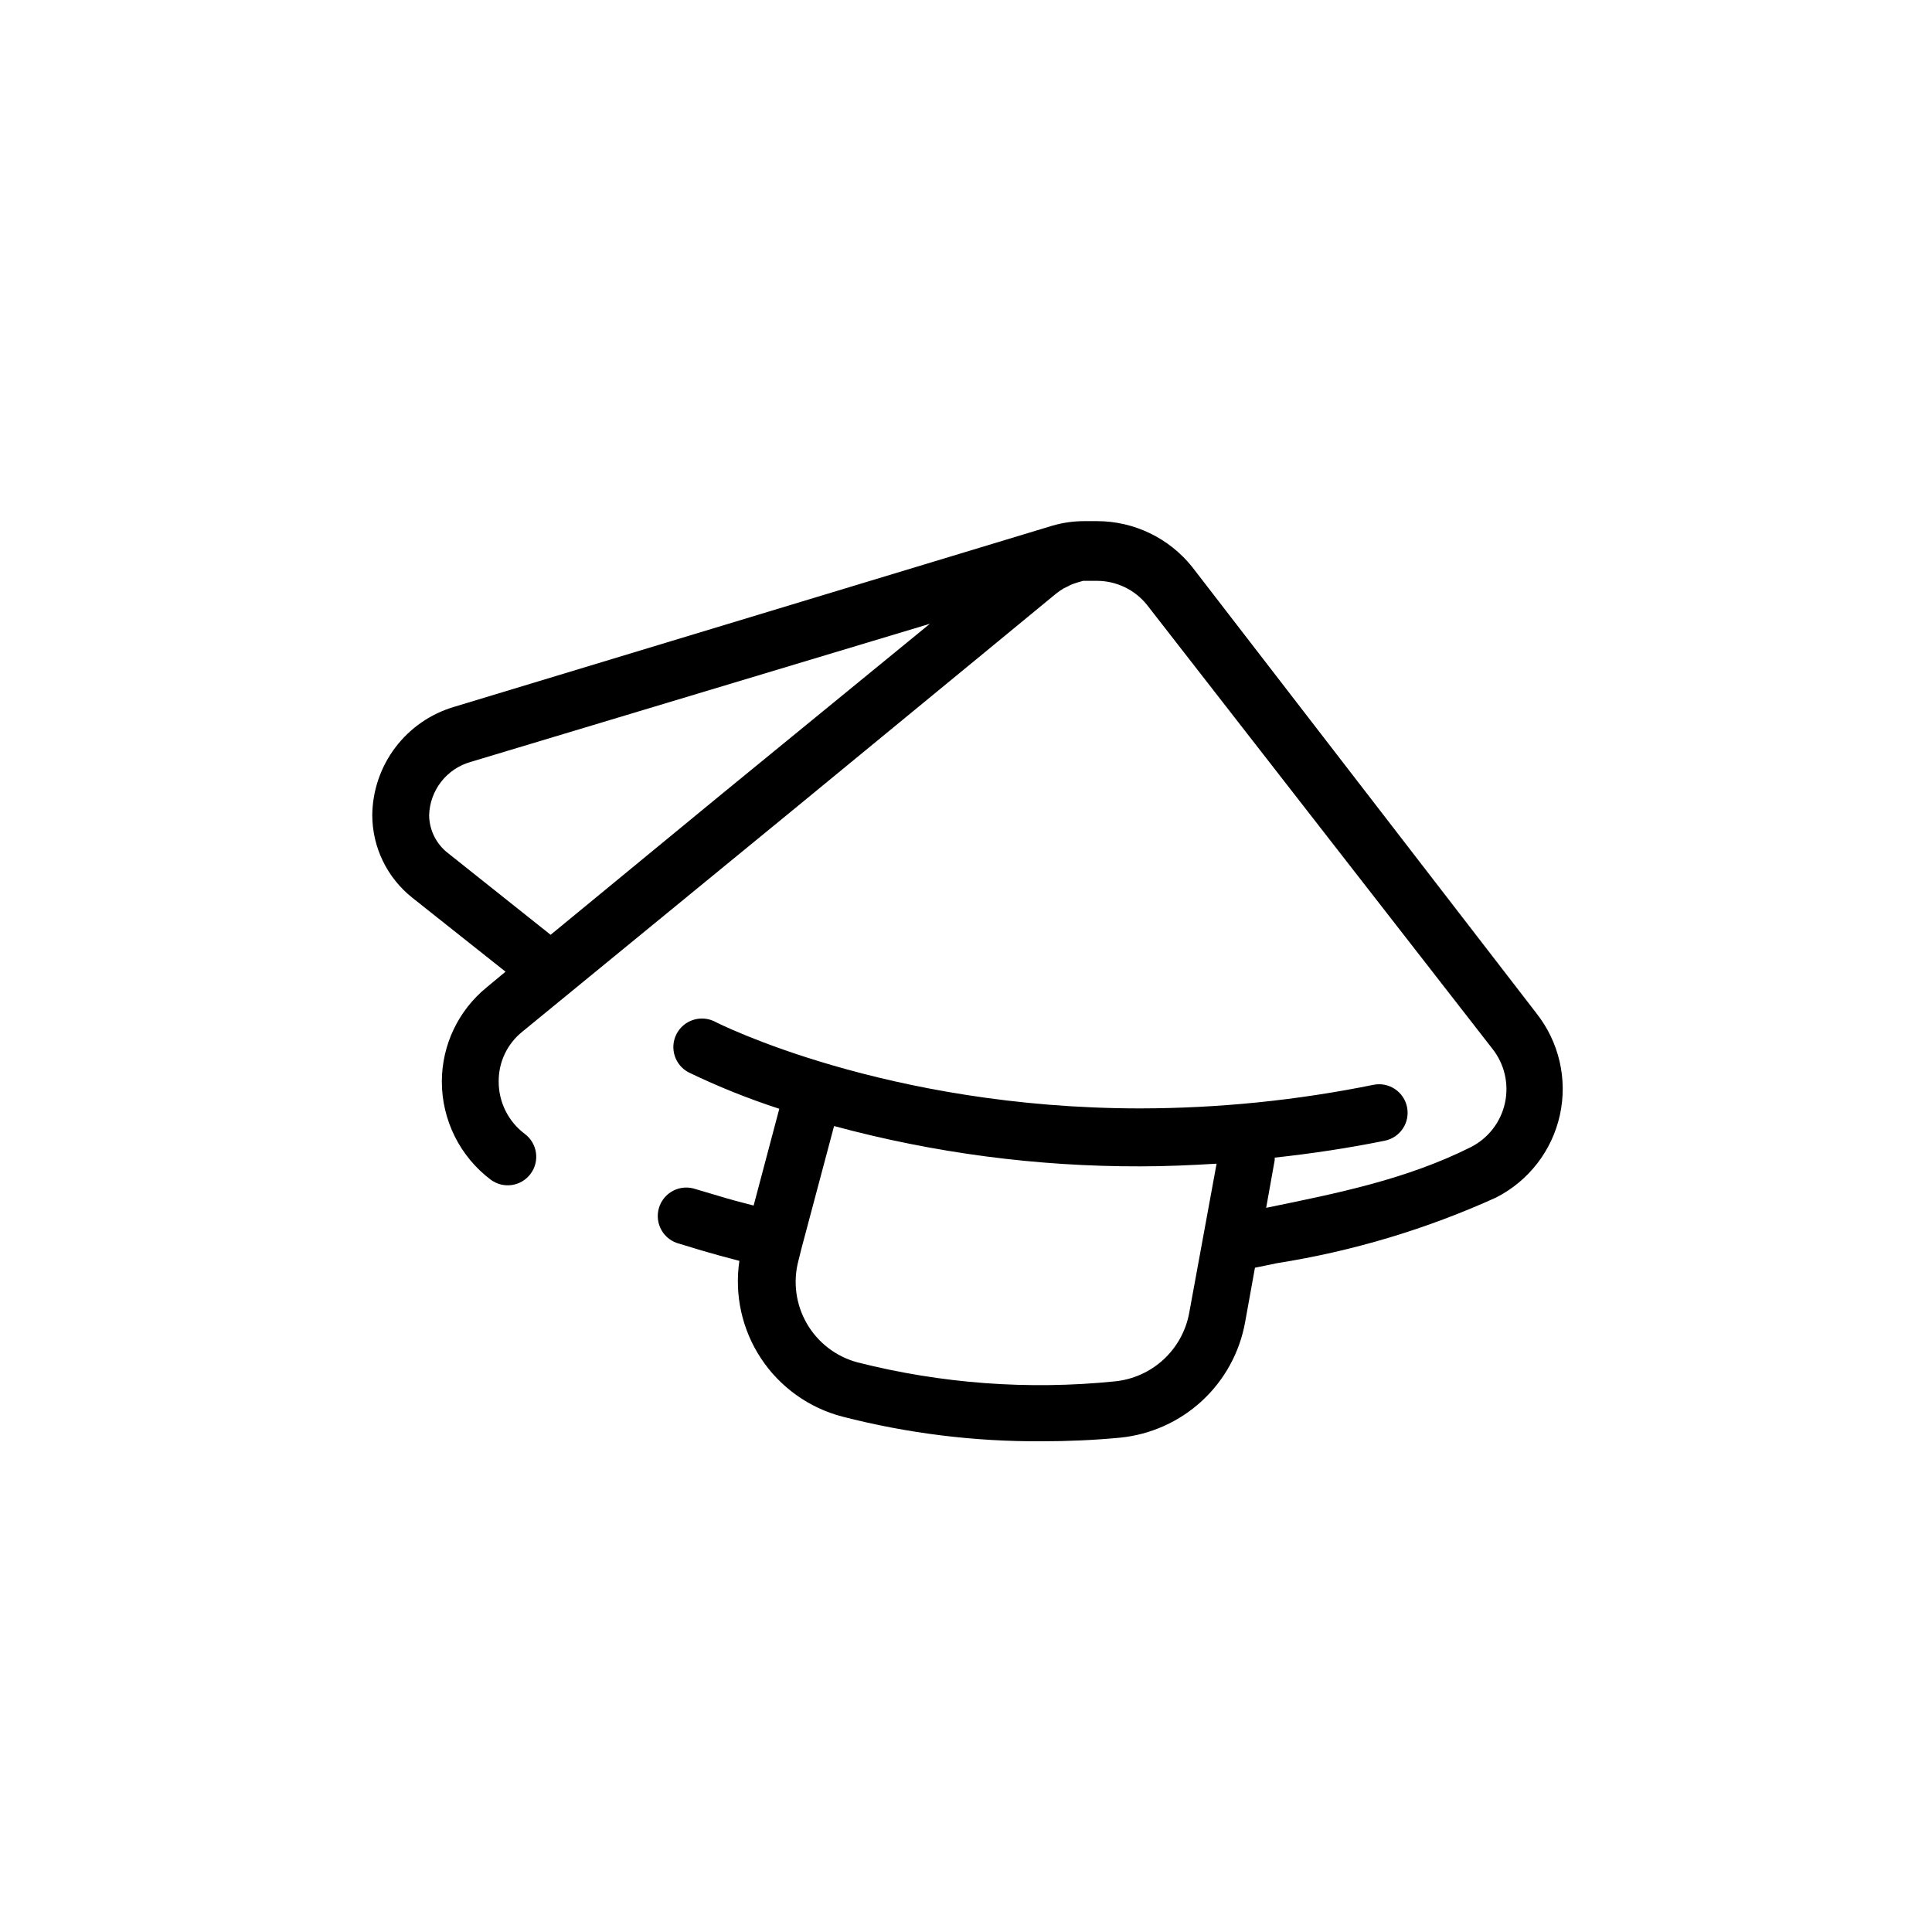 <?xml version="1.0" encoding="UTF-8"?>
<!-- Uploaded to: ICON Repo, www.svgrepo.com, Generator: ICON Repo Mixer Tools -->
<svg fill="#000000" width="800px" height="800px" version="1.1" viewBox="144 144 512 512" xmlns="http://www.w3.org/2000/svg">
 <path d="m551.14 412.49-91.238-118.29c-6.129-7.644-15.395-12.09-25.191-12.094h-3.176c-2.93-0.02-5.848 0.391-8.664 1.211l-158.55 48.012c-6.195 1.832-11.641 5.598-15.539 10.746-3.898 5.148-6.047 11.414-6.125 17.871-0.004 8.59 3.934 16.703 10.68 22.016l24.637 19.547-5.039 4.18v0.004c-7.473 6.106-11.816 15.238-11.84 24.887-0.012 10.234 4.781 19.879 12.949 26.047 3.352 2.492 8.09 1.793 10.578-1.559 1.195-1.613 1.703-3.629 1.41-5.613-0.293-1.984-1.359-3.773-2.973-4.969-4.367-3.281-6.93-8.438-6.898-13.906-0.039-5.133 2.281-9.996 6.297-13.199l72.195-59.145 54.059-44.438 15.113-12.445c0.672-0.531 1.379-1.02 2.117-1.461l1.059-0.504c0.445-0.266 0.918-0.488 1.41-0.652l1.211-0.402 1.41-0.402h3.727v-0.004c5.106 0.023 9.934 2.336 13.148 6.297l91.543 117.64c3.242 4.055 4.488 9.355 3.383 14.43-1.105 5.074-4.441 9.379-9.074 11.719-17.129 8.566-35.266 12.191-54.211 16.07l2.266-12.645v-0.656c9.723-1.059 19.496-2.519 29.172-4.484 4.09-0.832 6.731-4.824 5.894-8.914-0.836-4.094-4.828-6.731-8.918-5.894-20.332 4.125-41.023 6.219-61.766 6.246-67.512 0-112.25-22.723-112.7-22.973-1.785-0.922-3.859-1.098-5.773-0.488-1.914 0.609-3.508 1.953-4.43 3.734-1.918 3.715-0.465 8.285 3.25 10.203 7.769 3.742 15.781 6.957 23.98 9.625l-6.801 25.641c-3.426-0.855-6.551-1.715-9.523-2.621l-5.793-1.715v0.004c-1.949-0.695-4.102-0.559-5.949 0.379-1.848 0.934-3.231 2.586-3.824 4.57s-0.352 4.125 0.68 5.926c1.027 1.797 2.75 3.094 4.762 3.586l5.793 1.762c3.223 0.957 6.602 1.863 10.078 2.769v0.004c-1.34 9.027 0.699 18.23 5.731 25.848 5.031 7.613 12.695 13.102 21.523 15.414 17.293 4.461 35.094 6.664 52.953 6.547 6.852 0 13.805-0.301 20.707-0.957 8.082-0.809 15.68-4.223 21.652-9.73 5.973-5.508 9.988-12.809 11.445-20.801l2.621-14.508 5.894-1.211c20.02-3.164 39.527-9.012 57.988-17.379 8.645-4.391 14.863-12.43 16.934-21.902 2.07-9.473-0.227-19.371-6.254-26.969zm-261.22-20.758-27.156-21.613c-3.141-2.402-5-6.121-5.039-10.074 0.09-3.207 1.195-6.305 3.16-8.84 1.969-2.535 4.688-4.379 7.773-5.266l121.77-36.629-55.922 45.746zm169.23 100.21c-0.871 4.75-3.266 9.086-6.816 12.359-3.555 3.269-8.074 5.297-12.883 5.777-22.855 2.32-45.945 0.617-68.215-5.039-5.66-1.512-10.488-5.211-13.418-10.289-2.934-5.074-3.723-11.105-2.199-16.766l0.805-3.223 8.613-32.344 0.004-0.004c26.473 7.16 53.785 10.754 81.215 10.684 6.648 0 13.352-0.301 20.152-0.707z"/>
</svg>